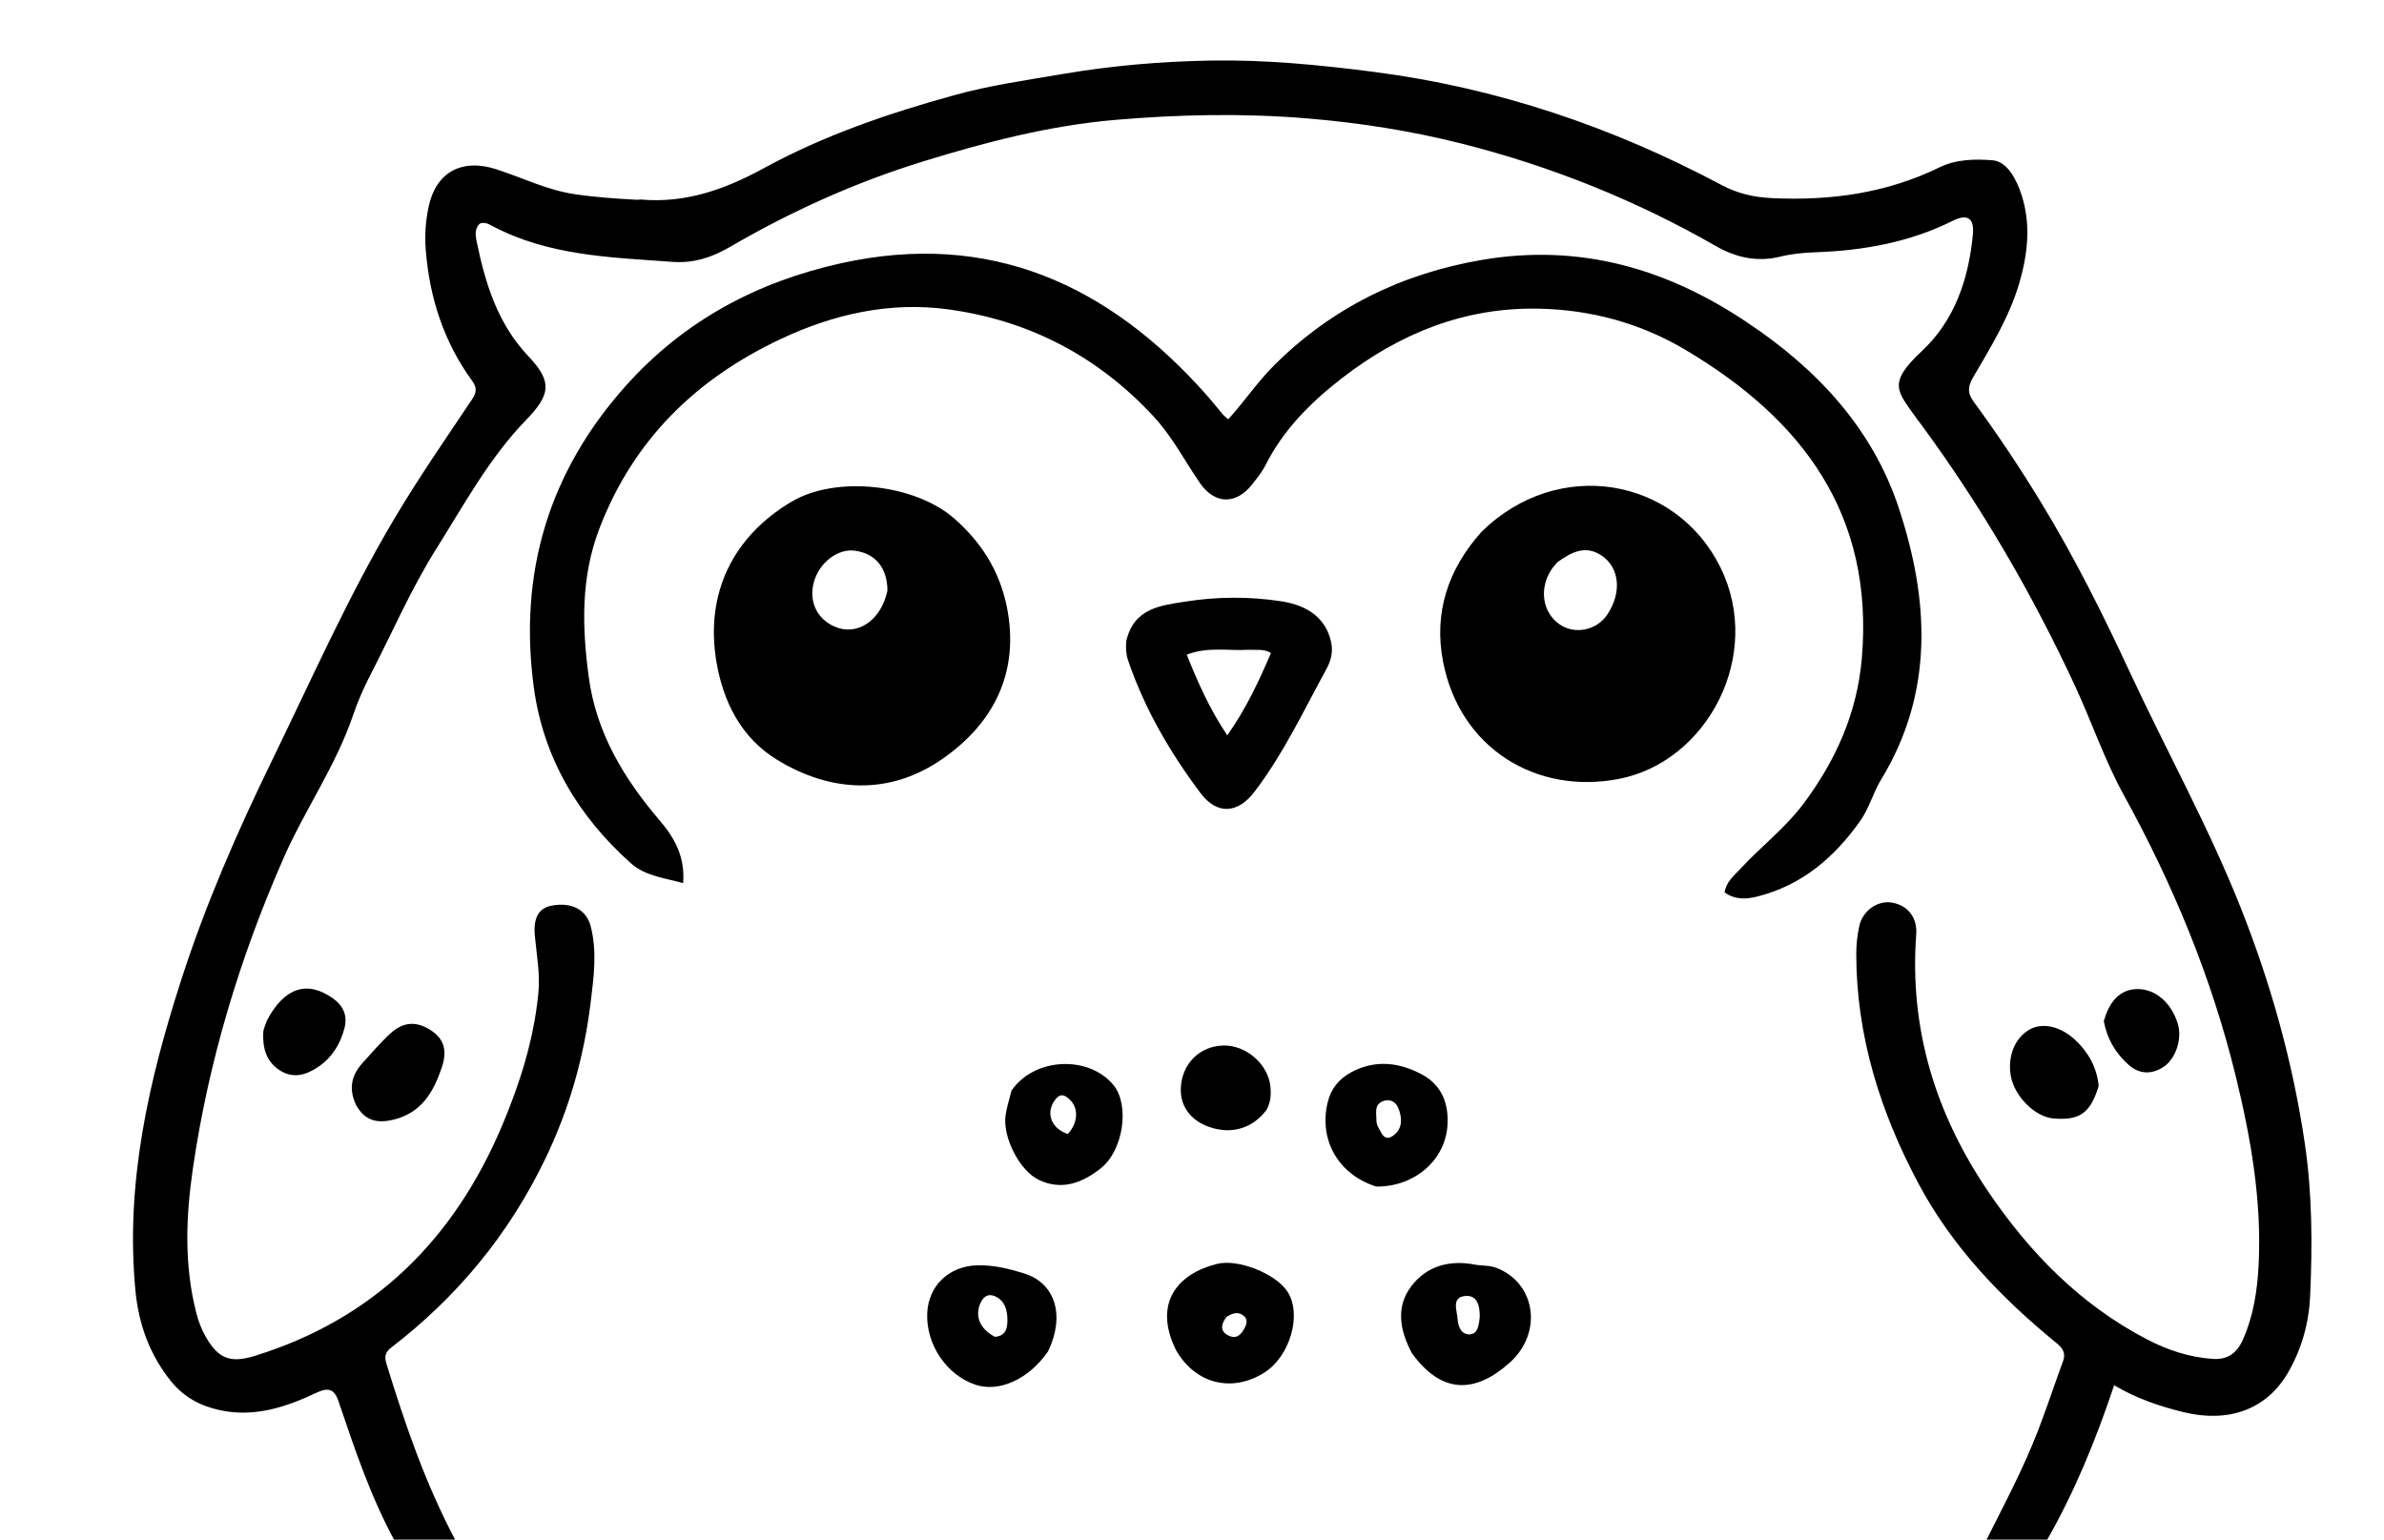 <svg version="1.1" id="Layer_1" xmlns="http://www.w3.org/2000/svg" xmlns:xlink="http://www.w3.org/1999/xlink" x="0px" y="0px"
	 width="100%" viewBox="0 0 768 496" enable-background="new 0 0 768 496" xml:space="preserve">
<path fill="#000000" opacity="1" stroke="none" 
	d="
M127.468,497 
	C119.49,482.456 114.314,466.991 109.091,451.546 
	C107.838,447.842 106.155,446.71 102.056,448.642 
	C92.216,453.281 82.018,456.737 70.776,454.287 
	C64.515,452.922 59.234,450.089 55.184,445.096 
	C48.264,436.564 44.671,426.69 43.634,415.846 
	C40.321,381.196 47.909,348.124 58.436,315.529 
	C66.225,291.411 76.298,268.253 87.409,245.455 
	C100.175,219.26 111.958,192.565 126.823,167.463 
	C134.703,154.156 143.533,141.406 152.144,128.545 
	C153.659,126.281 153.56,124.697 152.137,122.742 
	C142.966,110.145 138.381,95.964 137.148,80.503 
	C136.771,75.771 137.125,71.162 138.074,66.638 
	C140.403,55.529 148.709,50.89 159.962,54.551 
	C168.319,57.269 176.211,61.225 185.096,62.549 
	C191.846,63.555 198.587,63.999 205.363,64.375 
	C205.69,64.393 206.029,64.243 206.354,64.272 
	C220.796,65.556 233.482,61.066 246.103,54.166 
	C265.429,43.6 286.337,36.48 307.531,30.628 
	C319.003,27.46 330.91,25.789 342.679,23.788 
	C358.362,21.122 374.15,19.786 390.103,19.51 
	C407.756,19.204 425.198,20.916 442.608,23.164 
	C482.237,28.281 519.486,40.897 554.698,59.655 
	C559.795,62.37 565.061,63.558 570.904,63.832 
	C589.702,64.714 607.786,62.243 624.804,53.913 
	C630.305,51.22 636.479,51.215 641.893,51.635 
	C646.701,52.007 649.686,57.97 651.259,62.853 
	C654.312,72.338 653.237,81.937 650.472,91.326 
	C647.242,102.291 641.224,111.957 635.542,121.728 
	C633.829,124.674 633.879,126.769 635.783,129.367 
	C643.561,139.982 650.864,150.915 657.703,162.166 
	C668.27,179.548 677.369,197.699 685.922,216.122 
	C697.768,241.641 711.478,266.286 721.863,292.486 
	C731.575,316.986 738.624,342.191 742.483,368.321 
	C744.903,384.708 744.942,401.124 744.207,417.547 
	C743.82,426.201 741.485,434.631 737.051,442.253 
	C730.207,454.019 718.033,458.529 703.34,454.922 
	C695.738,453.055 688.363,450.591 681.063,446.272 
	C675.172,463.915 668.338,480.635 659.139,496.678 
	C652.646,497 646.291,497 639.468,497 
	C645.492,484.988 651.956,472.955 656.823,460.165 
	C659.545,453.013 661.957,445.743 664.591,438.556 
	C665.565,435.896 664.526,434.341 662.465,432.658 
	C644.767,418.203 629.012,401.794 618.199,381.611 
	C605.832,358.526 597.995,333.845 597.99,307.241 
	C597.99,304.267 598.33,301.236 598.97,298.332 
	C600.056,293.4 604.753,290.106 609.249,290.75 
	C614.451,291.495 617.71,295.5 617.305,301.002 
	C615.066,331.401 623.488,358.804 640.455,383.824 
	C653.831,403.55 670.086,420.214 691.432,431.378 
	C698.104,434.868 705.144,437.252 712.76,437.785 
	C717.635,438.126 720.622,435.899 722.521,431.641 
	C725.966,423.918 727.201,415.705 727.613,407.389 
	C728.635,386.77 725.124,366.689 720.25,346.746 
	C712.45,314.831 700,284.862 684.165,256.109 
	C678.007,244.926 673.878,232.642 668.483,221.019 
	C654.701,191.321 638.309,163.135 618.89,136.744 
	C618.495,136.207 618.059,135.7 617.677,135.154 
	C611.335,126.103 607.711,123.746 619.105,113.12 
	C629.728,103.212 634.211,89.808 635.564,75.494 
	C636.062,70.227 633.746,68.797 629.094,71.122 
	C615.124,78.106 600.157,80.74 584.733,81.279 
	C580.892,81.413 577.182,81.78 573.408,82.7 
	C566.167,84.465 559.347,83.042 552.797,79.286 
	C527.086,64.545 499.789,53.588 471.081,46.318 
	C454.66,42.159 437.97,39.541 421.023,38.14 
	C400.366,36.431 379.762,36.864 359.22,38.628 
	C338.144,40.437 317.721,45.731 297.49,51.971 
	C275.552,58.739 254.839,68.076 235.08,79.596 
	C229.251,82.993 223.358,84.853 216.602,84.361 
	C196.706,82.911 176.638,82.431 158.4,72.694 
	C157.292,72.103 156.008,71.456 154.55,72.039 
	C152.903,73.643 153.127,75.758 153.518,77.647 
	C156.339,91.273 160.245,104.264 170.284,114.845 
	C178.002,122.98 177.354,127.18 169.49,135.286 
	C157.557,147.588 149.49,162.598 140.472,176.934 
	C132.318,189.899 126.288,203.988 119.262,217.55 
	C117.126,221.673 115.242,225.981 113.751,230.376 
	C108.204,246.734 98.176,260.887 91.289,276.581 
	C77.264,308.543 67.24,341.636 62.166,376.235 
	C59.852,392.015 59.262,407.614 63.293,423.19 
	C63.969,425.802 64.914,428.255 66.235,430.575 
	C70.259,437.648 74.109,439.271 82.021,436.828 
	C120.577,424.927 146.323,399.209 161.797,362.525 
	C167.568,348.843 171.996,334.792 173.437,319.894 
	C174.04,313.666 172.872,307.612 172.301,301.506 
	C171.783,295.966 173.339,292.638 177.581,291.792 
	C184.073,290.497 188.891,293.027 190.282,298.377 
	C192.432,306.644 191.259,314.943 190.251,323.158 
	C188.094,340.742 183.323,357.499 175.532,373.596 
	C163.805,397.824 147.261,417.818 126.044,434.122 
	C124.147,435.579 123.778,437.02 124.466,439.26 
	C130.488,458.851 137.093,478.204 146.952,496.651 
	C140.646,497 134.291,497 127.468,497 
z"/>
<path fill="#000000" opacity="1" stroke="none" 
	d="
M562.958,103.959 
	C585.51,118.976 603.233,138.151 611.65,163.541 
	C621.42,193.013 623.197,222.95 605.979,251.176 
	C603.39,255.422 602.187,260.352 599.242,264.505 
	C590.896,276.275 580.505,285.16 566.258,288.79 
	C562.71,289.694 559.03,289.987 555.573,287.492 
	C556.084,284.076 558.65,282.068 560.712,279.835 
	C567.262,272.739 575.066,266.823 580.885,259.057 
	C591.345,245.096 598.28,229.743 599.789,212.043 
	C603.742,165.699 580.62,135.031 542.877,112.659 
	C528.378,104.064 512.538,99.804 495.839,99.441 
	C471.911,98.921 450.908,107.388 432.185,121.923 
	C422.235,129.647 413.457,138.408 407.687,149.841 
	C406.573,152.049 404.964,154.032 403.425,155.994 
	C398.202,162.654 391.335,162.571 386.525,155.567 
	C381.633,148.445 377.684,140.732 371.727,134.277 
	C353.706,114.75 331.388,103.161 305.341,99.649 
	C286.689,97.133 268.677,101.145 251.532,109.208 
	C224.106,122.106 203.983,141.808 193.053,170.384 
	C187.101,185.945 187.484,201.904 189.661,218.094 
	C192.093,236.182 201.027,250.861 212.565,264.381 
	C217.263,269.886 220.76,275.991 220.069,284.524 
	C213.94,282.784 207.898,282.251 203.224,278.088 
	C186.184,262.912 175.027,244.031 171.98,221.528 
	C167.008,184.799 176.659,152.099 201.739,124.142 
	C220.495,103.234 243.978,90.784 270.903,84.817 
	C318.96,74.166 357.219,91.712 388.767,127.338 
	C390.533,129.333 392.172,131.439 393.9,133.467 
	C394.323,133.964 394.867,134.358 395.669,135.082 
	C400.846,129.401 405.076,123.051 410.456,117.691 
	C429.129,99.085 451.709,88.103 477.495,83.715 
	C508.624,78.418 536.802,86.322 562.958,103.959 
z"/>
<path fill="#000000" opacity="1" stroke="none" 
	d="
M324.284,195.14 
	C328.73,216.811 319.862,233.307 303.322,244.679 
	C286.437,256.288 267.456,255.346 250.084,244.614 
	C238.83,237.661 232.958,226.132 230.787,213.184 
	C227.129,191.359 235.926,172.998 254.904,161.678 
	C269.393,153.036 294.837,155.964 307.479,167.106 
	C316.056,174.664 321.81,183.591 324.284,195.14 
M285.893,190.256 
	C285.811,182.922 282.062,178.324 275.424,177.416 
	C269.957,176.668 264.056,181.112 262.243,187.343 
	C260.458,193.479 263.01,199.21 268.674,201.785 
	C275.929,205.084 283.767,200.183 285.893,190.256 
z"/>
<path fill="#000000" opacity="1" stroke="none" 
	d="
M477.29,171.3 
	C502.003,147.045 539.959,153.822 554.241,182.808 
	C568.169,211.075 550.064,245.404 521.522,250.933 
	C494.79,256.112 470.195,240.99 464.853,213.038 
	C461.87,197.43 466.406,183.455 477.29,171.3 
M501.678,181.154 
	C501.049,181.924 500.347,182.646 499.802,183.472 
	C495.726,189.648 496.891,197.344 502.449,201.161 
	C507.366,204.538 514.383,203.092 517.785,198.002 
	C522.511,190.932 521.787,182.89 515.953,178.977 
	C510.955,175.625 506.491,177.62 501.678,181.154 
z"/>
<path fill="#000000" opacity="1" stroke="none" 
	d="
M362.84,206.449 
	C365.333,195.869 373.958,195.057 381.956,193.798 
	C392.154,192.193 402.42,192.145 412.691,193.701 
	C421.7,195.066 427.209,199.485 428.821,206.864 
	C429.513,210.032 428.713,212.949 427.317,215.505 
	C419.993,228.917 413.453,242.816 404.15,255.051 
	C398.744,262.162 392.063,262.586 386.745,255.499 
	C376.936,242.427 368.72,228.358 363.414,212.759 
	C362.75,210.808 362.617,208.867 362.84,206.449 
M402.236,209.334 
	C395.768,209.748 389.108,208.246 382.308,210.914 
	C385.964,220.061 389.732,228.497 395.369,236.906 
	C401.554,228.094 405.581,219.373 409.432,210.382 
	C407.092,208.958 405.063,209.481 402.236,209.334 
z"/>
<path fill="#000000" opacity="1" stroke="none" 
	d="
M454.829,435.923 
	C450.908,428.524 449.603,421.049 454.618,414.404 
	C459.602,407.799 467.005,405.84 475.189,407.409 
	C477.462,407.845 479.792,407.589 482.056,408.454 
	C494.704,413.287 497.16,429.333 486.327,439.014 
	C475.286,448.881 464.505,449.327 454.829,435.923 
M476.701,424.275 
	C476.718,420.878 476.071,417.148 471.998,417.52 
	C467.517,417.93 469.376,422.16 469.541,424.791 
	C469.68,427.003 470.498,429.901 473.345,429.882 
	C475.947,429.863 476.39,427.258 476.701,424.275 
z"/>
<path fill="#000000" opacity="1" stroke="none" 
	d="
M378.824,434.921 
	C371.325,419.601 379.569,410.268 392.093,407.171 
	C398.931,405.48 410.914,410.338 414.695,416.021 
	C419.563,423.339 415.613,437.07 407.131,442.313 
	C396.733,448.741 385.045,445.815 378.824,434.921 
M395.122,424.263 
	C393.295,426.616 392.901,429.043 396.004,430.376 
	C398.76,431.559 400.251,429.437 401.263,427.165 
	C401.774,426.018 401.728,424.823 400.726,423.964 
	C399.129,422.593 397.387,422.781 395.122,424.263 
z"/>
<path fill="#000000" opacity="1" stroke="none" 
	d="
M337.634,435.347 
	C331.443,444.377 321.76,448.694 314.111,446.066 
	C304.899,442.901 298.335,433.162 298.699,423.201 
	C299.028,414.19 305.741,407.869 314.829,407.635 
	C320.104,407.499 325.125,408.75 329.991,410.272 
	C340.014,413.407 343.165,423.876 337.634,435.347 
M320.534,430.675 
	C324.181,430.4 324.581,427.602 324.532,424.958 
	C324.476,421.943 323.678,418.962 320.5,417.591 
	C318.198,416.598 316.719,417.822 315.811,419.89 
	C314.025,423.957 315.593,428.148 320.534,430.675 
z"/>
<path fill="#000000" opacity="1" stroke="none" 
	d="
M443.381,382.271 
	C431.119,378.412 424.85,367.269 427.669,355.291 
	C428.736,350.754 431.339,347.541 435.358,345.4 
	C443.113,341.27 450.899,342.269 458.195,346.22 
	C464.499,349.635 466.795,355.664 466.291,362.697 
	C465.494,373.832 455.658,382.366 443.381,382.271 
M443.698,362.548 
	C444.969,364.671 445.802,368.371 449.234,365.534 
	C451.907,363.323 451.703,359.881 450.39,356.809 
	C449.599,354.957 447.809,354.029 445.891,354.623 
	C442.367,355.714 443.497,358.797 443.426,361.316 
	C443.422,361.479 443.462,361.644 443.698,362.548 
z"/>
<path fill="#000000" opacity="1" stroke="none" 
	d="
M325.882,351.301 
	C333.242,340.639 350.729,339.9 358.698,349.562 
	C363.995,355.985 361.919,370.614 354.604,376.39 
	C348.711,381.043 342.096,383.657 334.674,380.121 
	C328.452,377.156 322.982,366.392 323.934,359.416 
	C324.291,356.798 325.117,354.244 325.882,351.301 
M343.98,365.332 
	C347.192,361.977 347.586,357.124 344.757,354.391 
	C343.415,353.093 341.935,351.922 340.158,354.012 
	C336.779,357.987 338.224,363.394 343.98,365.332 
z"/>
<path fill="#000000" opacity="1" stroke="none" 
	d="
M114.735,356.039 
	C112.178,350.706 113.266,346.299 116.859,342.365 
	C119.778,339.169 122.592,335.845 125.775,332.93 
	C130.017,329.046 134.333,328.928 138.988,332.043 
	C143.032,334.749 144.151,338.441 142.326,343.882 
	C139.689,351.745 135.831,358.462 126.893,360.683 
	C121.787,361.951 117.657,361.28 114.735,356.039 
z"/>
<path fill="#000000" opacity="1" stroke="none" 
	d="
M676.093,349.836 
	C673.42,358.628 669.969,361.024 661.519,360.325 
	C655.483,359.826 648.775,353.036 647.727,346.365 
	C646.75,340.142 649.151,334.327 653.786,331.688 
	C657.995,329.292 663.884,330.607 668.703,335.2 
	C672.774,339.08 675.454,343.754 676.093,349.836 
z"/>
<path fill="#000000" opacity="1" stroke="none" 
	d="
M408.018,357.551 
	C403.388,363.727 396.422,365.605 389.199,362.937 
	C383.404,360.797 380.136,356.179 380.395,350.496 
	C380.75,342.722 386.405,337.05 394.023,336.827 
	C401.524,336.607 408.768,343.036 409.298,350.409 
	C409.466,352.747 409.369,355.06 408.018,357.551 
z"/>
<path fill="#000000" opacity="1" stroke="none" 
	d="
M86.126,328.512 
	C91.682,318.082 99.056,315.795 107.267,321.647 
	C110.582,324.011 112.002,327.163 110.991,331.15 
	C109.685,336.296 107.009,340.639 102.581,343.663 
	C98.679,346.328 94.468,347.644 90.064,344.779 
	C85.685,341.929 84.584,337.501 84.804,332.644 
	C84.861,331.369 85.548,330.123 86.126,328.512 
z"/>
<path fill="#000000" opacity="1" stroke="none" 
	d="
M677.738,329.022 
	C679.596,322.159 683.34,318.694 688.519,318.639 
	C694.333,318.577 699.443,322.943 701.566,329.788 
	C703.073,334.649 700.918,341.304 696.702,343.901 
	C692.904,346.24 689.021,346.013 685.651,342.977 
	C681.599,339.328 678.838,334.84 677.738,329.022 
z"/>
</svg>